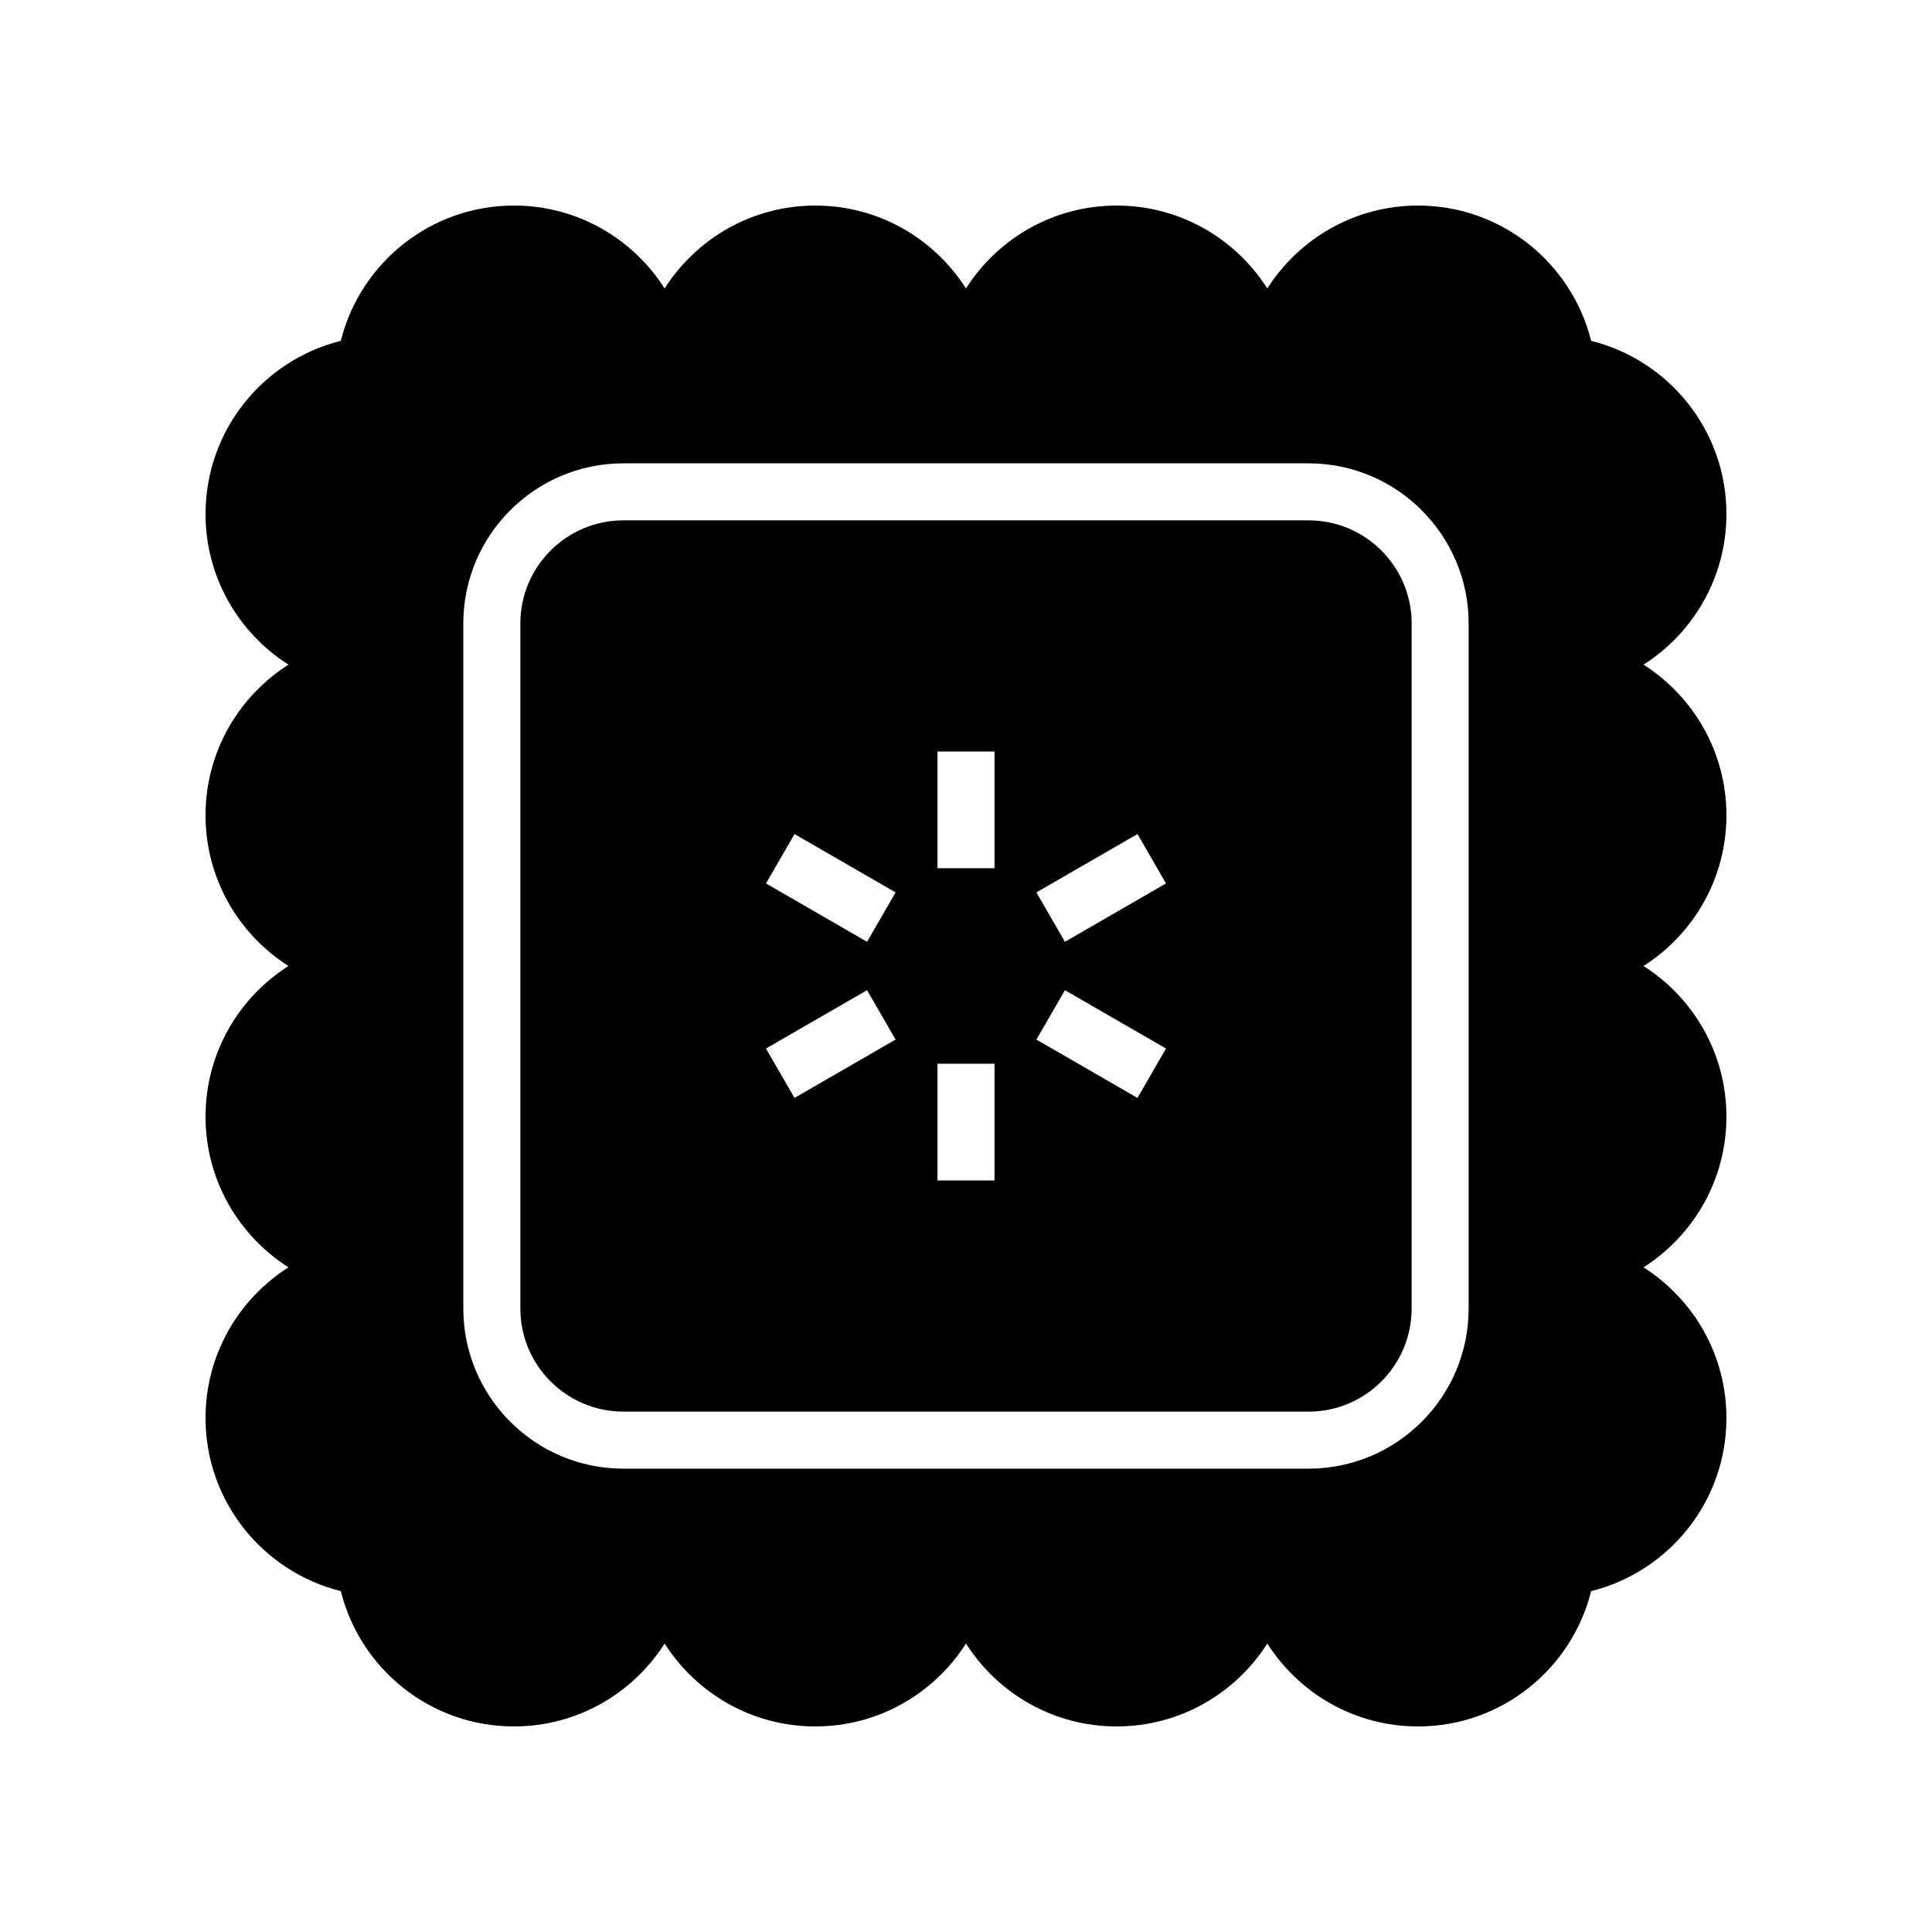 <?xml version="1.0" encoding="UTF-8"?>
<!-- Uploaded to: ICON Repo, www.svgrepo.com, Generator: ICON Repo Mixer Tools -->
<svg fill="#000000" width="800px" height="800px" version="1.1" viewBox="144 144 512 512" xmlns="http://www.w3.org/2000/svg">
 <g>
  <path d="m490.8 281.9h-181.6c-15.051 0-27.297 12.246-27.297 27.297v181.6c0 15.051 12.246 27.297 27.297 27.297h181.6c15.051 0 27.297-12.246 27.297-27.297v-181.6c0-15.051-12.246-27.297-27.297-27.297zm-136.25 153.06-7.559-13.086 26.785-15.465 7.559 13.086zm19.23-41.375-26.785-15.465 7.559-13.086 26.785 15.465zm33.773 63.254h-15.113v-30.934h15.113zm0-82.75h-15.113v-30.934h15.113zm37.891 60.871-26.785-15.465 7.559-13.086 26.785 15.465zm-19.227-41.375-7.559-13.086 26.785-15.465 7.559 13.086z"/>
  <path d="m601.52 280.21c0-22.18-15.27-40.742-35.852-45.887-5.148-20.582-23.711-35.848-45.887-35.848-16.801 0-31.523 8.777-39.93 21.969-8.406-13.195-23.125-21.969-39.93-21.969-16.801 0-31.523 8.773-39.926 21.969-8.406-13.195-23.129-21.969-39.93-21.969-16.801 0-31.523 8.777-39.93 21.969-8.402-13.195-23.125-21.969-39.93-21.969-22.18 0-40.742 15.27-45.887 35.852-20.582 5.144-35.848 23.707-35.848 45.883 0 16.801 8.777 31.523 21.969 39.93-13.195 8.406-21.969 23.129-21.969 39.93 0 16.801 8.773 31.523 21.969 39.93-13.195 8.402-21.969 23.125-21.969 39.926s8.777 31.523 21.969 39.93c-13.195 8.406-21.969 23.125-21.969 39.93 0 22.176 15.27 40.742 35.852 45.887 5.144 20.582 23.707 35.852 45.883 35.852 16.801 0 31.523-8.777 39.93-21.969 8.406 13.191 23.129 21.969 39.93 21.969 16.801 0 31.523-8.777 39.93-21.973 8.402 13.195 23.125 21.973 39.926 21.973s31.523-8.777 39.93-21.969c8.406 13.191 23.125 21.969 39.93 21.969 22.18 0 40.742-15.27 45.887-35.852 20.582-5.148 35.852-23.711 35.852-45.887 0-16.801-8.777-31.523-21.969-39.93 13.191-8.406 21.969-23.125 21.969-39.93 0-16.801-8.777-31.523-21.973-39.926 13.195-8.406 21.973-23.129 21.973-39.93 0-16.801-8.777-31.523-21.969-39.93 13.191-8.402 21.969-23.125 21.969-39.93zm-68.316 210.59c0 23.387-19.027 42.41-42.41 42.41h-181.6c-23.387 0-42.41-19.027-42.41-42.41v-181.6c0-23.387 19.027-42.41 42.41-42.41h181.6c23.387 0 42.41 19.027 42.41 42.41z"/>
 </g>
</svg>